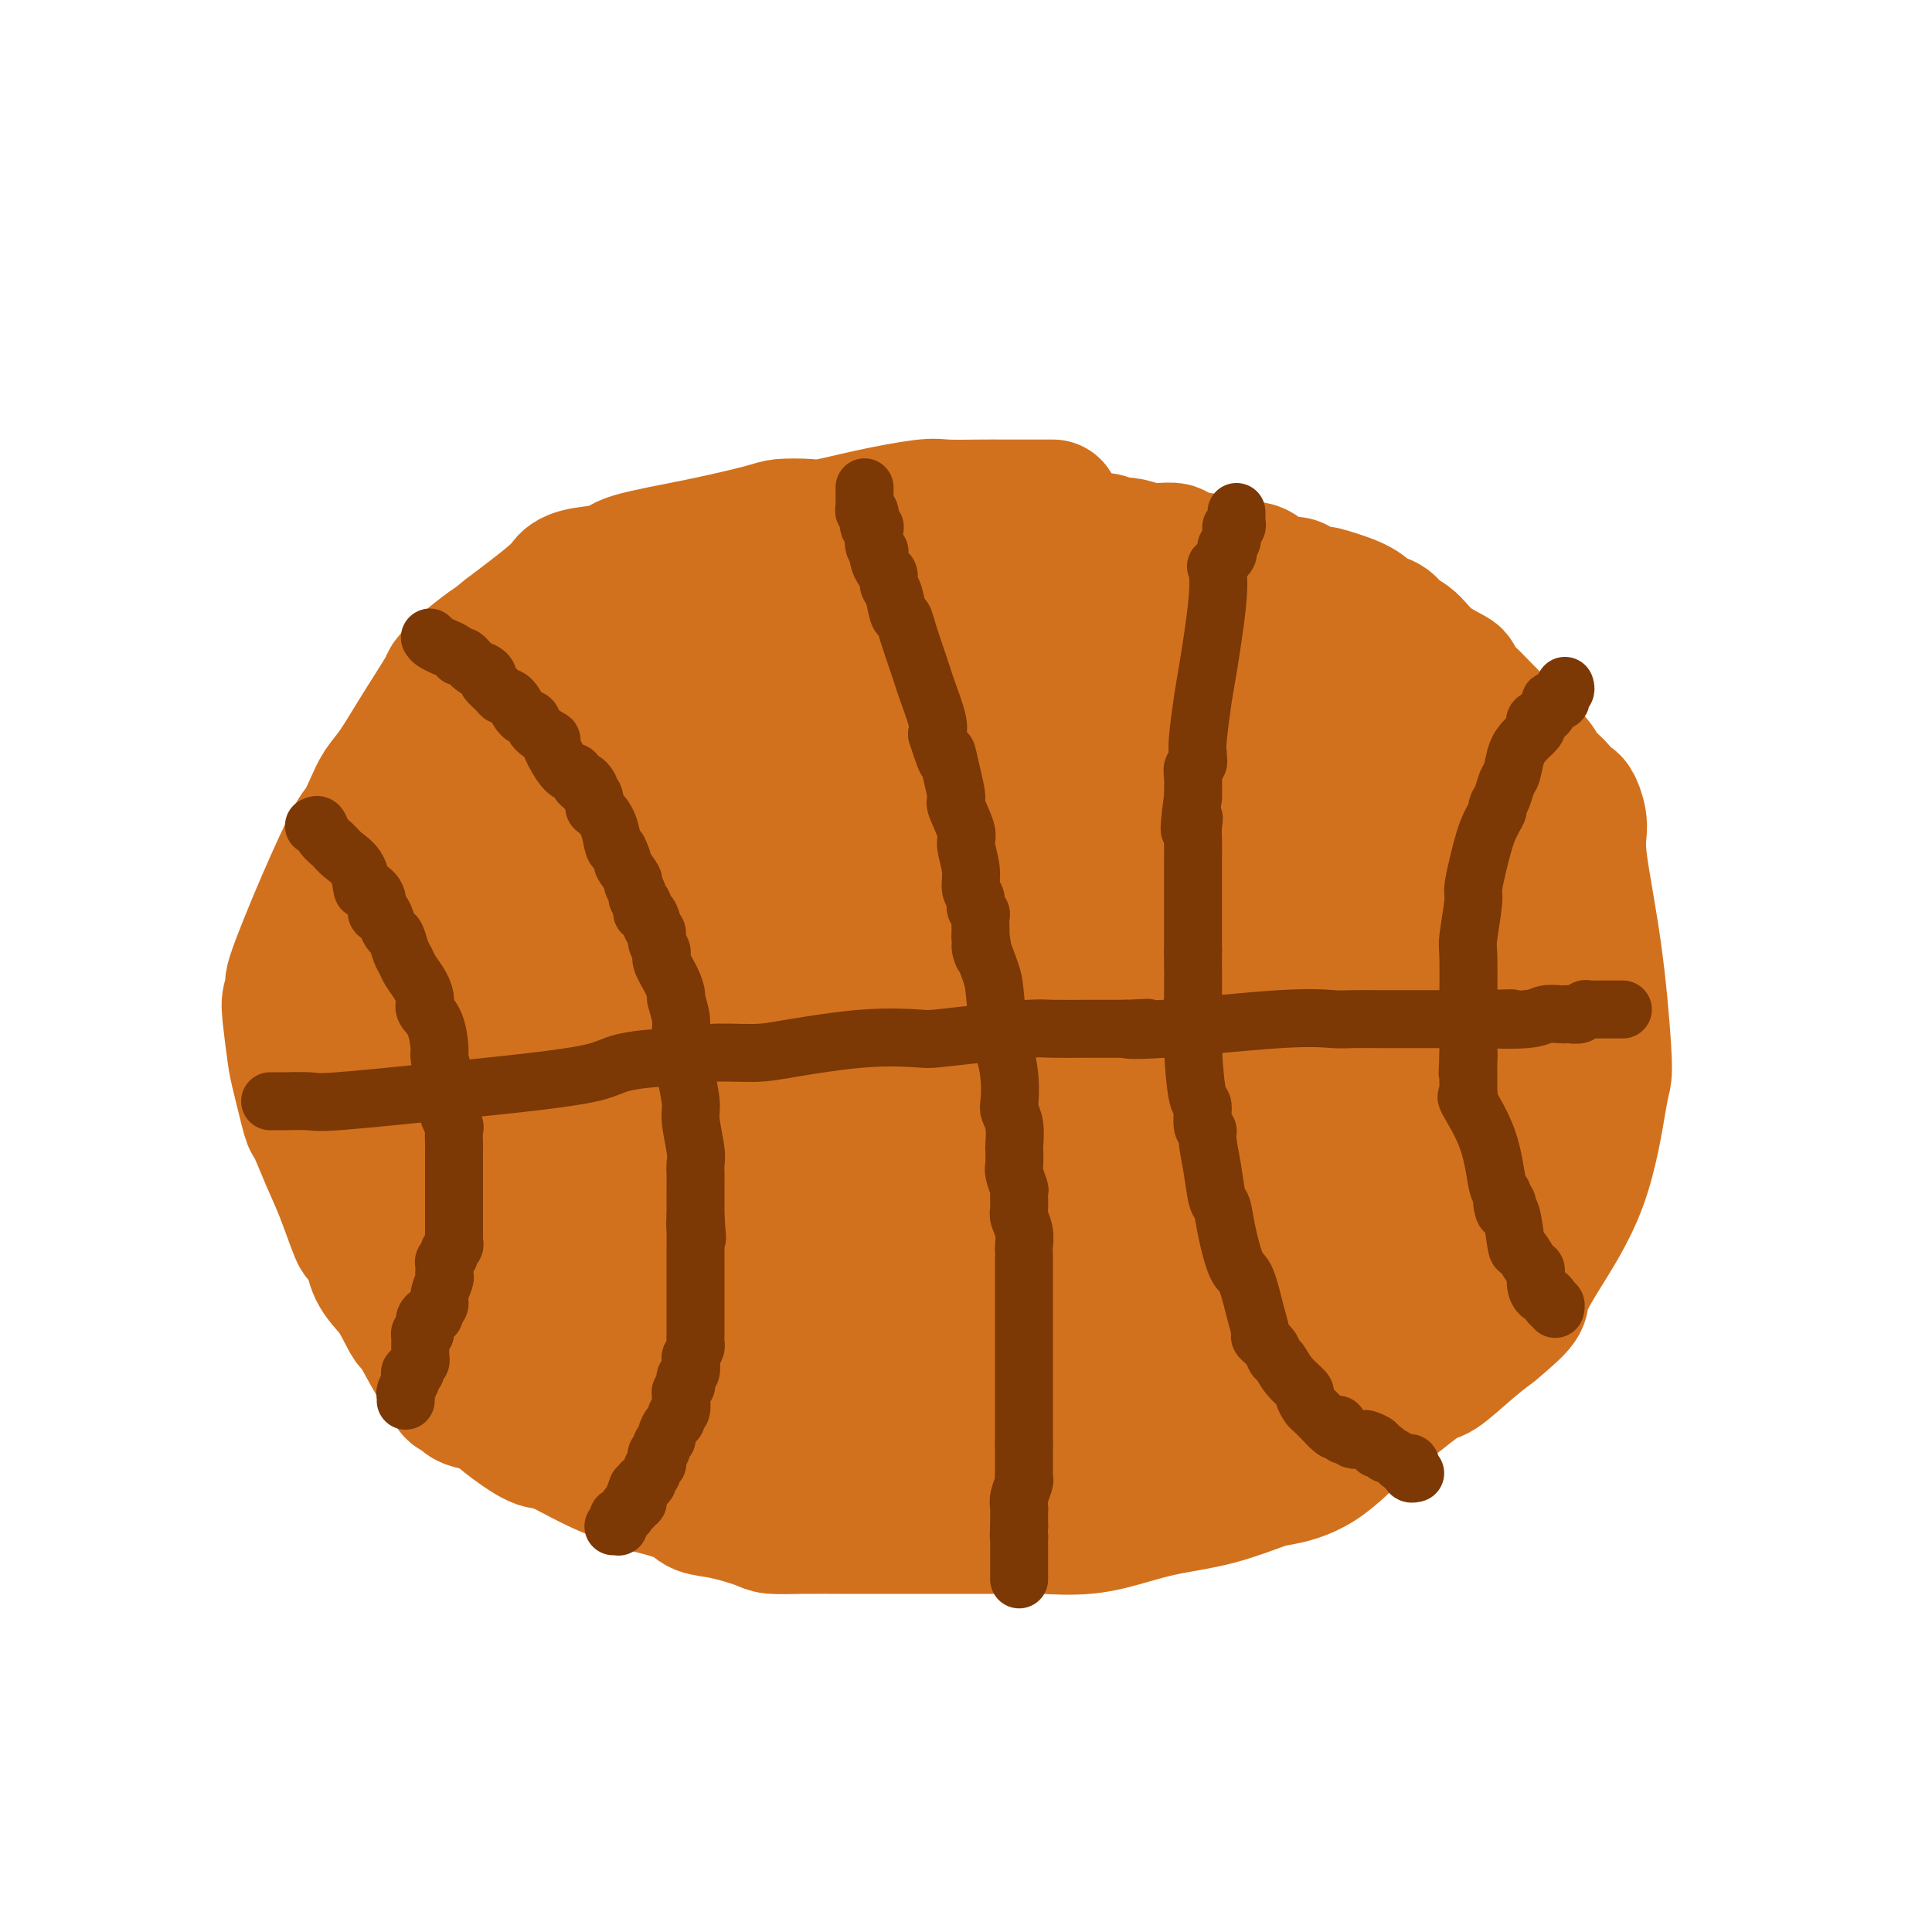 <svg viewBox='0 0 400 400' version='1.1' xmlns='http://www.w3.org/2000/svg' xmlns:xlink='http://www.w3.org/1999/xlink'><g fill='none' stroke='#D2711D' stroke-width='28' stroke-linecap='round' stroke-linejoin='round'><path d='M218,105c-0.455,0.000 -0.910,0.000 -1,0c-0.090,-0.000 0.185,-0.000 0,0c-0.185,0.000 -0.828,0.000 -1,0c-0.172,-0.000 0.129,-0.000 0,0c-0.129,0.000 -0.687,0.000 -1,0c-0.313,-0.000 -0.380,-0.000 -1,0c-0.620,0.000 -1.794,0.000 -2,0c-0.206,-0.000 0.555,-0.002 0,0c-0.555,0.002 -2.427,0.006 -4,0c-1.573,-0.006 -2.848,-0.022 -5,0c-2.152,0.022 -5.182,0.083 -7,0c-1.818,-0.083 -2.424,-0.310 -5,0c-2.576,0.310 -7.123,1.156 -11,2c-3.877,0.844 -7.085,1.685 -9,2c-1.915,0.315 -2.538,0.104 -4,0c-1.462,-0.104 -3.763,-0.102 -5,0c-1.237,0.102 -1.409,0.303 -4,1c-2.591,0.697 -7.601,1.889 -13,3c-5.399,1.111 -11.186,2.142 -14,3c-2.814,0.858 -2.653,1.542 -4,2c-1.347,0.458 -4.201,0.689 -6,1c-1.799,0.311 -2.544,0.702 -3,1c-0.456,0.298 -0.623,0.503 -1,1c-0.377,0.497 -0.965,1.285 -3,3c-2.035,1.715 -5.518,4.358 -9,7'/><path d='M105,131c-2.663,2.186 -2.819,2.150 -4,3c-1.181,0.850 -3.387,2.587 -5,4c-1.613,1.413 -2.634,2.502 -3,3c-0.366,0.498 -0.076,0.404 -1,2c-0.924,1.596 -3.063,4.883 -5,8c-1.937,3.117 -3.671,6.063 -5,8c-1.329,1.937 -2.253,2.865 -3,4c-0.747,1.135 -1.315,2.478 -2,4c-0.685,1.522 -1.485,3.225 -2,4c-0.515,0.775 -0.744,0.623 -2,3c-1.256,2.377 -3.538,7.283 -6,13c-2.462,5.717 -5.106,12.246 -6,15c-0.894,2.754 -0.040,1.732 0,2c0.040,0.268 -0.734,1.827 -1,3c-0.266,1.173 -0.026,1.962 0,2c0.026,0.038 -0.164,-0.675 0,1c0.164,1.675 0.680,5.738 1,8c0.320,2.262 0.444,2.722 1,5c0.556,2.278 1.543,6.374 2,8c0.457,1.626 0.383,0.783 1,2c0.617,1.217 1.924,4.496 3,7c1.076,2.504 1.920,4.233 3,7c1.080,2.767 2.396,6.571 3,8c0.604,1.429 0.497,0.483 1,1c0.503,0.517 1.615,2.498 2,3c0.385,0.502 0.041,-0.474 0,0c-0.041,0.474 0.220,2.397 1,4c0.780,1.603 2.080,2.887 3,4c0.920,1.113 1.460,2.057 2,3'/><path d='M83,270c3.190,6.356 1.667,2.746 2,3c0.333,0.254 2.524,4.372 4,7c1.476,2.628 2.239,3.765 3,5c0.761,1.235 1.522,2.569 2,3c0.478,0.431 0.675,-0.039 1,0c0.325,0.039 0.780,0.587 1,1c0.220,0.413 0.206,0.689 1,1c0.794,0.311 2.397,0.655 4,1'/><path d='M101,291c1.663,0.903 2.319,1.660 4,3c1.681,1.340 4.385,3.262 6,4c1.615,0.738 2.141,0.291 4,1c1.859,0.709 5.051,2.574 8,4c2.949,1.426 5.656,2.414 7,3c1.344,0.586 1.325,0.772 2,1c0.675,0.228 2.044,0.498 4,1c1.956,0.502 4.500,1.234 6,2c1.500,0.766 1.958,1.564 3,2c1.042,0.436 2.669,0.509 5,1c2.331,0.491 5.366,1.399 7,2c1.634,0.601 1.866,0.893 3,1c1.134,0.107 3.168,0.029 6,0c2.832,-0.029 6.462,-0.008 9,0c2.538,0.008 3.985,0.004 8,0c4.015,-0.004 10.599,-0.007 16,0c5.401,0.007 9.620,0.024 12,0c2.380,-0.024 2.922,-0.088 5,0c2.078,0.088 5.691,0.328 9,0c3.309,-0.328 6.314,-1.225 9,-2c2.686,-0.775 5.054,-1.428 8,-2c2.946,-0.572 6.470,-1.065 10,-2c3.530,-0.935 7.064,-2.314 9,-3c1.936,-0.686 2.273,-0.679 4,-1c1.727,-0.321 4.844,-0.972 8,-3c3.156,-2.028 6.353,-5.435 8,-7c1.647,-1.565 1.745,-1.290 4,-3c2.255,-1.710 6.666,-5.407 9,-7c2.334,-1.593 2.590,-1.083 4,-2c1.410,-0.917 3.974,-3.262 6,-5c2.026,-1.738 3.513,-2.869 5,-4'/><path d='M309,275c6.799,-5.607 5.797,-5.623 6,-7c0.203,-1.377 1.611,-4.113 4,-8c2.389,-3.887 5.760,-8.924 8,-15c2.240,-6.076 3.349,-13.192 4,-17c0.651,-3.808 0.844,-4.310 1,-5c0.156,-0.690 0.273,-1.568 0,-6c-0.273,-4.432 -0.938,-12.417 -2,-20c-1.062,-7.583 -2.522,-14.762 -3,-19c-0.478,-4.238 0.027,-5.533 0,-7c-0.027,-1.467 -0.584,-3.104 -1,-4c-0.416,-0.896 -0.689,-1.049 -1,-1c-0.311,0.049 -0.660,0.300 -1,0c-0.340,-0.300 -0.670,-1.150 -1,-2'/><path d='M323,164c-1.214,-1.617 -2.249,-2.161 -3,-3c-0.751,-0.839 -1.219,-1.973 -2,-3c-0.781,-1.027 -1.876,-1.948 -4,-4c-2.124,-2.052 -5.278,-5.237 -7,-7c-1.722,-1.763 -2.011,-2.104 -3,-3c-0.989,-0.896 -2.678,-2.347 -3,-3c-0.322,-0.653 0.722,-0.507 0,-1c-0.722,-0.493 -3.209,-1.624 -5,-3c-1.791,-1.376 -2.885,-2.998 -4,-4c-1.115,-1.002 -2.252,-1.384 -3,-2c-0.748,-0.616 -1.109,-1.465 -2,-2c-0.891,-0.535 -2.313,-0.755 -3,-1c-0.687,-0.245 -0.639,-0.513 -1,-1c-0.361,-0.487 -1.133,-1.192 -3,-2c-1.867,-0.808 -4.831,-1.719 -6,-2c-1.169,-0.281 -0.542,0.067 -1,0c-0.458,-0.067 -1.999,-0.547 -3,-1c-1.001,-0.453 -1.461,-0.877 -2,-1c-0.539,-0.123 -1.155,0.054 -2,0c-0.845,-0.054 -1.918,-0.340 -3,-1c-1.082,-0.660 -2.172,-1.693 -3,-2c-0.828,-0.307 -1.395,0.111 -2,0c-0.605,-0.111 -1.249,-0.750 -2,-1c-0.751,-0.250 -1.610,-0.109 -2,0c-0.390,0.109 -0.310,0.187 -1,0c-0.690,-0.187 -2.149,-0.638 -4,-1c-1.851,-0.362 -4.094,-0.633 -5,-1c-0.906,-0.367 -0.475,-0.830 -1,-1c-0.525,-0.170 -2.007,-0.049 -3,0c-0.993,0.049 -1.496,0.024 -2,0'/><path d='M238,114c-3.472,-0.559 -1.153,0.043 -1,0c0.153,-0.043 -1.861,-0.729 -3,-1c-1.139,-0.271 -1.405,-0.125 -2,0c-0.595,0.125 -1.519,0.230 -2,0c-0.481,-0.230 -0.518,-0.794 -1,-1c-0.482,-0.206 -1.409,-0.055 -2,0c-0.591,0.055 -0.845,0.015 -1,0c-0.155,-0.015 -0.212,-0.004 -1,0c-0.788,0.004 -2.308,0.000 -3,0c-0.692,-0.000 -0.557,0.003 -1,0c-0.443,-0.003 -1.465,-0.013 -3,0c-1.535,0.013 -3.584,0.050 -5,0c-1.416,-0.050 -2.201,-0.188 -4,0c-1.799,0.188 -4.614,0.701 -8,2c-3.386,1.299 -7.345,3.385 -10,4c-2.655,0.615 -4.007,-0.242 -6,0c-1.993,0.242 -4.629,1.582 -6,2c-1.371,0.418 -1.479,-0.086 -2,0c-0.521,0.086 -1.456,0.763 -2,1c-0.544,0.237 -0.697,0.034 -1,0c-0.303,-0.034 -0.756,0.100 -2,0c-1.244,-0.100 -3.277,-0.433 -6,0c-2.723,0.433 -6.135,1.630 -8,2c-1.865,0.370 -2.184,-0.089 -3,0c-0.816,0.089 -2.131,0.727 -3,1c-0.869,0.273 -1.294,0.181 -2,0c-0.706,-0.181 -1.694,-0.451 -3,0c-1.306,0.451 -2.928,1.621 -4,2c-1.072,0.379 -1.592,-0.035 -2,0c-0.408,0.035 -0.704,0.517 -1,1'/><path d='M140,127c-10.853,2.321 -3.486,0.624 -1,0c2.486,-0.624 0.092,-0.175 -1,0c-1.092,0.175 -0.880,0.075 -1,0c-0.120,-0.075 -0.571,-0.126 -1,0c-0.429,0.126 -0.836,0.430 -1,1c-0.164,0.570 -0.085,1.406 -4,3c-3.915,1.594 -11.822,3.948 -17,6c-5.178,2.052 -7.625,3.804 -9,5c-1.375,1.196 -1.678,1.836 -2,2c-0.322,0.164 -0.664,-0.148 -1,0c-0.336,0.148 -0.668,0.757 -1,1c-0.332,0.243 -0.666,0.122 -1,0'/><path d='M100,145c-7.141,3.130 -4.992,1.956 -4,2c0.992,0.044 0.828,1.306 0,2c-0.828,0.694 -2.321,0.820 -3,1c-0.679,0.180 -0.544,0.415 -1,1c-0.456,0.585 -1.502,1.519 -2,2c-0.498,0.481 -0.448,0.510 -1,1c-0.552,0.490 -1.707,1.440 -2,2c-0.293,0.560 0.275,0.729 0,2c-0.275,1.271 -1.394,3.642 -2,5c-0.606,1.358 -0.698,1.701 -1,4c-0.302,2.299 -0.813,6.554 -1,9c-0.187,2.446 -0.050,3.083 0,4c0.050,0.917 0.013,2.113 0,4c-0.013,1.887 -0.004,4.466 0,6c0.004,1.534 0.001,2.024 0,3c-0.001,0.976 -0.001,2.438 0,4c0.001,1.562 0.004,3.223 0,4c-0.004,0.777 -0.014,0.670 0,2c0.014,1.330 0.053,4.099 0,6c-0.053,1.901 -0.199,2.935 0,4c0.199,1.065 0.741,2.162 1,3c0.259,0.838 0.235,1.419 0,2c-0.235,0.581 -0.682,1.162 0,3c0.682,1.838 2.491,4.932 3,7c0.509,2.068 -0.283,3.108 0,5c0.283,1.892 1.642,4.634 2,6c0.358,1.366 -0.286,1.356 0,2c0.286,0.644 1.500,1.943 2,3c0.500,1.057 0.286,1.874 1,3c0.714,1.126 2.357,2.563 4,4'/><path d='M96,251c2.293,5.133 2.026,2.965 3,4c0.974,1.035 3.189,5.273 6,8c2.811,2.727 6.219,3.945 8,5c1.781,1.055 1.937,1.948 3,3c1.063,1.052 3.034,2.264 6,4c2.966,1.736 6.929,3.998 9,5c2.071,1.002 2.251,0.744 5,2c2.749,1.256 8.068,4.025 13,6c4.932,1.975 9.478,3.155 12,4c2.522,0.845 3.020,1.354 5,2c1.980,0.646 5.442,1.427 8,2c2.558,0.573 4.211,0.937 5,1c0.789,0.063 0.712,-0.175 1,0c0.288,0.175 0.939,0.764 2,1c1.061,0.236 2.530,0.118 4,0'/><path d='M186,298c9.424,2.603 5.484,0.109 6,-1c0.516,-1.109 5.489,-0.833 9,-1c3.511,-0.167 5.562,-0.777 8,-1c2.438,-0.223 5.263,-0.059 7,0c1.737,0.059 2.385,0.012 4,0c1.615,-0.012 4.198,0.011 6,0c1.802,-0.011 2.823,-0.057 4,0c1.177,0.057 2.511,0.218 5,0c2.489,-0.218 6.133,-0.814 8,-1c1.867,-0.186 1.957,0.038 4,0c2.043,-0.038 6.038,-0.339 9,-1c2.962,-0.661 4.891,-1.682 6,-2c1.109,-0.318 1.398,0.066 2,0c0.602,-0.066 1.517,-0.582 3,-1c1.483,-0.418 3.534,-0.738 5,-1c1.466,-0.262 2.346,-0.465 4,-1c1.654,-0.535 4.083,-1.400 6,-2c1.917,-0.600 3.324,-0.935 4,-1c0.676,-0.065 0.622,0.138 1,0c0.378,-0.138 1.187,-0.619 2,-1c0.813,-0.381 1.631,-0.662 2,-1c0.369,-0.338 0.288,-0.735 1,-1c0.712,-0.265 2.218,-0.400 3,-1c0.782,-0.600 0.841,-1.667 1,-2c0.159,-0.333 0.419,0.068 1,0c0.581,-0.068 1.483,-0.604 2,-1c0.517,-0.396 0.650,-0.653 1,-1c0.350,-0.347 0.919,-0.784 1,-1c0.081,-0.216 -0.324,-0.212 0,-1c0.324,-0.788 1.378,-2.368 2,-3c0.622,-0.632 0.811,-0.316 1,0'/><path d='M304,272c2.546,-2.034 1.411,-1.117 1,-1c-0.411,0.117 -0.098,-0.564 0,-1c0.098,-0.436 -0.019,-0.625 0,-1c0.019,-0.375 0.176,-0.935 1,-2c0.824,-1.065 2.316,-2.636 3,-4c0.684,-1.364 0.560,-2.521 1,-4c0.440,-1.479 1.445,-3.280 2,-5c0.555,-1.720 0.660,-3.358 1,-4c0.340,-0.642 0.914,-0.287 1,-1c0.086,-0.713 -0.317,-2.495 0,-4c0.317,-1.505 1.353,-2.734 2,-4c0.647,-1.266 0.905,-2.571 1,-4c0.095,-1.429 0.025,-2.984 0,-4c-0.025,-1.016 -0.007,-1.493 0,-2c0.007,-0.507 0.003,-1.043 0,-2c-0.003,-0.957 -0.004,-2.334 0,-5c0.004,-2.666 0.013,-6.622 0,-9c-0.013,-2.378 -0.050,-3.179 0,-5c0.050,-1.821 0.186,-4.663 0,-6c-0.186,-1.337 -0.692,-1.169 -1,-2c-0.308,-0.831 -0.416,-2.662 -1,-4c-0.584,-1.338 -1.644,-2.182 -3,-4c-1.356,-1.818 -3.010,-4.609 -4,-6c-0.990,-1.391 -1.317,-1.383 -2,-2c-0.683,-0.617 -1.722,-1.858 -1,-2c0.722,-0.142 3.206,0.817 0,-1c-3.206,-1.817 -12.103,-6.408 -21,-11'/><path d='M284,172c-7.614,-4.007 -16.150,-8.524 -23,-12c-6.850,-3.476 -12.013,-5.912 -15,-7c-2.987,-1.088 -3.797,-0.827 -7,-1c-3.203,-0.173 -8.797,-0.778 -13,-1c-4.203,-0.222 -7.014,-0.059 -10,0c-2.986,0.059 -6.148,0.016 -8,0c-1.852,-0.016 -2.394,-0.005 -3,0c-0.606,0.005 -1.277,0.003 -2,0c-0.723,-0.003 -1.497,-0.008 -2,0c-0.503,0.008 -0.735,0.029 -1,0c-0.265,-0.029 -0.561,-0.107 -1,0c-0.439,0.107 -1.019,0.400 -1,1c0.019,0.600 0.639,1.507 0,1c-0.639,-0.507 -2.536,-2.426 3,3c5.536,5.426 18.505,18.198 30,31c11.495,12.802 21.517,25.633 27,32c5.483,6.367 6.426,6.270 9,10c2.574,3.730 6.779,11.286 11,17c4.221,5.714 8.458,9.587 11,12c2.542,2.413 3.390,3.366 5,5c1.610,1.634 3.981,3.949 5,5c1.019,1.051 0.685,0.838 1,1c0.315,0.162 1.277,0.697 1,0c-0.277,-0.697 -1.793,-2.628 -9,-9c-7.207,-6.372 -20.103,-17.186 -33,-28'/><path d='M259,232c-8.017,-6.988 -8.061,-6.456 -13,-9c-4.939,-2.544 -14.773,-8.162 -22,-12c-7.227,-3.838 -11.847,-5.897 -17,-8c-5.153,-2.103 -10.841,-4.252 -16,-6c-5.159,-1.748 -9.791,-3.096 -12,-4c-2.209,-0.904 -1.996,-1.364 -3,-2c-1.004,-0.636 -3.225,-1.446 -4,-2c-0.775,-0.554 -0.103,-0.851 0,-1c0.103,-0.149 -0.362,-0.150 -1,0c-0.638,0.150 -1.449,0.452 2,4c3.449,3.548 11.160,10.343 15,14c3.840,3.657 3.811,4.175 15,15c11.189,10.825 33.597,31.955 44,42c10.403,10.045 8.801,9.003 9,9c0.199,-0.003 2.201,1.031 2,0c-0.201,-1.031 -2.603,-4.129 -14,-13c-11.397,-8.871 -31.789,-23.515 -41,-31c-9.211,-7.485 -7.242,-7.810 -12,-12c-4.758,-4.190 -16.242,-12.243 -24,-18c-7.758,-5.757 -11.788,-9.216 -14,-11c-2.212,-1.784 -2.606,-1.892 -3,-2'/><path d='M150,185c-17.548,-13.630 -8.416,-4.204 -5,-1c3.416,3.204 1.118,0.185 0,-1c-1.118,-1.185 -1.056,-0.535 -1,0c0.056,0.535 0.104,0.957 0,1c-0.104,0.043 -0.361,-0.291 1,1c1.361,1.291 4.340,4.209 15,15c10.660,10.791 29.000,29.457 39,39c10.000,9.543 11.661,9.965 17,14c5.339,4.035 14.356,11.685 21,17c6.644,5.315 10.915,8.296 14,11c3.085,2.704 4.986,5.131 6,6c1.014,0.869 1.143,0.180 1,0c-0.143,-0.180 -0.558,0.149 0,1c0.558,0.851 2.090,2.225 -1,0c-3.090,-2.225 -10.801,-8.050 -16,-12c-5.199,-3.950 -7.885,-6.027 -16,-12c-8.115,-5.973 -21.659,-15.842 -33,-23c-11.341,-7.158 -20.480,-11.603 -25,-14c-4.520,-2.397 -4.423,-2.745 -7,-4c-2.577,-1.255 -7.829,-3.416 -11,-5c-3.171,-1.584 -4.262,-2.589 -5,-3c-0.738,-0.411 -1.122,-0.226 -1,0c0.122,0.226 0.749,0.493 -1,0c-1.749,-0.493 -5.875,-1.747 -10,-3'/><path d='M132,212c-3.819,-1.565 -7.365,-3.979 -9,-5c-1.635,-1.021 -1.359,-0.650 -2,-1c-0.641,-0.350 -2.199,-1.420 -3,-2c-0.801,-0.580 -0.846,-0.670 -1,-1c-0.154,-0.330 -0.418,-0.902 -1,-1c-0.582,-0.098 -1.482,0.277 -2,0c-0.518,-0.277 -0.654,-1.205 -1,-2c-0.346,-0.795 -0.904,-1.455 -1,-2c-0.096,-0.545 0.268,-0.973 0,-1c-0.268,-0.027 -1.167,0.348 -2,0c-0.833,-0.348 -1.599,-1.417 -2,-2c-0.401,-0.583 -0.436,-0.679 -1,-1c-0.564,-0.321 -1.658,-0.865 -2,-1c-0.342,-0.135 0.067,0.140 0,0c-0.067,-0.140 -0.609,-0.697 -1,-1c-0.391,-0.303 -0.632,-0.354 -1,0c-0.368,0.354 -0.862,1.114 -1,1c-0.138,-0.114 0.081,-1.103 0,0c-0.081,1.103 -0.463,4.296 0,8c0.463,3.704 1.770,7.919 3,13c1.230,5.081 2.383,11.027 3,14c0.617,2.973 0.698,2.971 1,4c0.302,1.029 0.824,3.089 1,4c0.176,0.911 0.005,0.674 0,1c-0.005,0.326 0.156,1.214 1,3c0.844,1.786 2.371,4.468 3,6c0.629,1.532 0.362,1.912 1,3c0.638,1.088 2.182,2.882 3,4c0.818,1.118 0.909,1.559 1,2'/><path d='M119,255c1.729,2.495 2.052,1.232 2,1c-0.052,-0.232 -0.478,0.566 3,2c3.478,1.434 10.859,3.505 15,5c4.141,1.495 5.043,2.414 7,3c1.957,0.586 4.968,0.840 7,1c2.032,0.160 3.085,0.225 7,1c3.915,0.775 10.692,2.259 16,3c5.308,0.741 9.148,0.737 13,1c3.852,0.263 7.715,0.791 10,1c2.285,0.209 2.991,0.098 4,0c1.009,-0.098 2.320,-0.184 4,0c1.680,0.184 3.730,0.637 5,1c1.270,0.363 1.759,0.637 3,1c1.241,0.363 3.232,0.815 6,1c2.768,0.185 6.313,0.102 8,0c1.687,-0.102 1.515,-0.223 2,0c0.485,0.223 1.625,0.792 3,1c1.375,0.208 2.985,0.056 4,0c1.015,-0.056 1.437,-0.015 3,0c1.563,0.015 4.268,0.005 6,0c1.732,-0.005 2.490,-0.005 3,0c0.510,0.005 0.773,0.015 1,0c0.227,-0.015 0.418,-0.055 1,0c0.582,0.055 1.556,0.204 2,0c0.444,-0.204 0.359,-0.760 1,-1c0.641,-0.240 2.009,-0.164 3,-1c0.991,-0.836 1.606,-2.585 2,-3c0.394,-0.415 0.568,0.504 1,0c0.432,-0.504 1.124,-2.430 2,-4c0.876,-1.570 1.938,-2.785 3,-4'/><path d='M266,264c2.148,-2.102 1.517,-0.857 2,-2c0.483,-1.143 2.079,-4.674 4,-9c1.921,-4.326 4.168,-9.448 5,-12c0.832,-2.552 0.248,-2.536 1,-4c0.752,-1.464 2.839,-4.409 4,-7c1.161,-2.591 1.396,-4.829 2,-6c0.604,-1.171 1.578,-1.275 2,-2c0.422,-0.725 0.291,-2.069 1,-3c0.709,-0.931 2.258,-1.447 3,-2c0.742,-0.553 0.679,-1.143 1,-2c0.321,-0.857 1.027,-1.981 2,-4c0.973,-2.019 2.212,-4.933 3,-6c0.788,-1.067 1.125,-0.288 2,-4c0.875,-3.712 2.288,-11.915 3,-17c0.712,-5.085 0.723,-7.051 1,-11c0.277,-3.949 0.822,-9.880 1,-13c0.178,-3.120 -0.009,-3.427 0,-4c0.009,-0.573 0.214,-1.411 0,-2c-0.214,-0.589 -0.846,-0.927 -1,-1c-0.154,-0.073 0.170,0.121 0,0c-0.170,-0.121 -0.833,-0.558 -1,-1c-0.167,-0.442 0.164,-0.891 0,-1c-0.164,-0.109 -0.821,0.122 -1,0c-0.179,-0.122 0.121,-0.595 0,-1c-0.121,-0.405 -0.665,-0.740 -1,-1c-0.335,-0.260 -0.463,-0.445 -1,-1c-0.537,-0.555 -1.484,-1.479 -2,-2c-0.516,-0.521 -0.600,-0.640 -1,-1c-0.400,-0.360 -1.114,-0.960 -2,-2c-0.886,-1.040 -1.943,-2.520 -3,-4'/><path d='M290,139c-3.199,-3.240 -4.695,-2.840 -6,-3c-1.305,-0.160 -2.417,-0.880 -5,-2c-2.583,-1.120 -6.635,-2.640 -12,-4c-5.365,-1.360 -12.042,-2.561 -15,-3c-2.958,-0.439 -2.198,-0.118 -4,0c-1.802,0.118 -6.166,0.032 -9,0c-2.834,-0.032 -4.138,-0.009 -5,0c-0.862,0.009 -1.282,0.004 -3,0c-1.718,-0.004 -4.734,-0.008 -7,0c-2.266,0.008 -3.783,0.029 -5,0c-1.217,-0.029 -2.135,-0.106 -3,0c-0.865,0.106 -1.679,0.397 -4,1c-2.321,0.603 -6.151,1.520 -8,2c-1.849,0.480 -1.718,0.524 -4,1c-2.282,0.476 -6.976,1.386 -10,2c-3.024,0.614 -4.379,0.933 -5,1c-0.621,0.067 -0.508,-0.117 -1,0c-0.492,0.117 -1.589,0.536 -3,1c-1.411,0.464 -3.136,0.974 -4,1c-0.864,0.026 -0.868,-0.430 -3,0c-2.132,0.430 -6.392,1.747 -10,3c-3.608,1.253 -6.564,2.443 -8,3c-1.436,0.557 -1.350,0.482 -2,1c-0.650,0.518 -2.034,1.629 -3,2c-0.966,0.371 -1.513,0.002 -2,0c-0.487,-0.002 -0.914,0.364 -2,1c-1.086,0.636 -2.833,1.543 -5,3c-2.167,1.457 -4.756,3.463 -6,4c-1.244,0.537 -1.143,-0.394 -2,0c-0.857,0.394 -2.674,2.113 -4,3c-1.326,0.887 -2.163,0.944 -3,1'/><path d='M127,157c-6.022,3.022 -2.579,1.578 -2,1c0.579,-0.578 -1.708,-0.291 -3,0c-1.292,0.291 -1.591,0.585 -2,1c-0.409,0.415 -0.928,0.951 -2,1c-1.072,0.049 -2.698,-0.390 -4,0c-1.302,0.390 -2.281,1.610 -3,2c-0.719,0.390 -1.180,-0.051 -2,0c-0.820,0.051 -1.999,0.592 -3,1c-1.001,0.408 -1.822,0.683 -2,1c-0.178,0.317 0.288,0.676 0,1c-0.288,0.324 -1.330,0.611 -2,1c-0.670,0.389 -0.967,0.879 -1,1c-0.033,0.121 0.200,-0.127 0,0c-0.200,0.127 -0.831,0.629 -1,1c-0.169,0.371 0.124,0.610 0,1c-0.124,0.390 -0.666,0.932 0,1c0.666,0.068 2.540,-0.338 4,-1c1.460,-0.662 2.506,-1.580 10,-4c7.494,-2.420 21.436,-6.341 31,-9c9.564,-2.659 14.749,-4.058 18,-5c3.251,-0.942 4.568,-1.429 8,-2c3.432,-0.571 8.979,-1.225 14,-2c5.021,-0.775 9.517,-1.672 12,-2c2.483,-0.328 2.954,-0.088 4,0c1.046,0.088 2.666,0.024 4,0c1.334,-0.024 2.381,-0.007 3,0c0.619,0.007 0.809,0.003 1,0'/><path d='M209,145c6.036,-0.626 2.125,-0.192 1,0c-1.125,0.192 0.537,0.142 1,0c0.463,-0.142 -0.272,-0.377 -1,0c-0.728,0.377 -1.448,1.367 -4,3c-2.552,1.633 -6.935,3.909 -11,5c-4.065,1.091 -7.813,0.997 -10,1c-2.187,0.003 -2.814,0.101 -6,1c-3.186,0.899 -8.931,2.598 -15,5c-6.069,2.402 -12.462,5.508 -16,7c-3.538,1.492 -4.223,1.370 -7,3c-2.777,1.630 -7.648,5.014 -11,7c-3.352,1.986 -5.186,2.576 -6,3c-0.814,0.424 -0.610,0.684 -1,1c-0.390,0.316 -1.376,0.688 -2,1c-0.624,0.312 -0.886,0.564 -1,1c-0.114,0.436 -0.079,1.055 0,1c0.079,-0.055 0.200,-0.784 -1,0c-1.200,0.784 -3.723,3.081 1,-1c4.723,-4.081 16.692,-14.541 26,-22c9.308,-7.459 15.955,-11.919 24,-16c8.045,-4.081 17.486,-7.785 22,-9c4.514,-1.215 4.100,0.057 6,0c1.900,-0.057 6.114,-1.445 9,-2c2.886,-0.555 4.443,-0.278 6,0'/><path d='M213,134c4.892,-0.553 6.622,-0.936 8,-1c1.378,-0.064 2.404,0.192 3,0c0.596,-0.192 0.760,-0.830 1,-1c0.240,-0.170 0.554,0.130 1,0c0.446,-0.130 1.022,-0.688 1,0c-0.022,0.688 -0.642,2.623 -2,4c-1.358,1.377 -3.456,2.195 -7,4c-3.544,1.805 -8.536,4.595 -11,6c-2.464,1.405 -2.400,1.424 -4,2c-1.600,0.576 -4.863,1.708 -10,4c-5.137,2.292 -12.148,5.745 -16,8c-3.852,2.255 -4.545,3.312 -9,7c-4.455,3.688 -12.672,10.007 -19,15c-6.328,4.993 -10.766,8.661 -13,11c-2.234,2.339 -2.263,3.349 -3,4c-0.737,0.651 -2.183,0.944 -3,1c-0.817,0.056 -1.006,-0.126 -1,0c0.006,0.126 0.208,0.560 0,1c-0.208,0.440 -0.825,0.888 -1,1c-0.175,0.112 0.093,-0.111 0,1c-0.093,1.111 -0.546,3.555 -1,6'/><path d='M127,207c-0.852,2.356 -1.483,3.745 -4,11c-2.517,7.255 -6.920,20.375 -9,28c-2.080,7.625 -1.835,9.756 -2,11c-0.165,1.244 -0.738,1.601 -1,2c-0.262,0.399 -0.212,0.841 0,1c0.212,0.159 0.588,0.034 1,0c0.412,-0.034 0.861,0.022 2,-1c1.139,-1.022 2.967,-3.122 9,-6c6.033,-2.878 16.272,-6.534 28,-12c11.728,-5.466 24.946,-12.743 32,-16c7.054,-3.257 7.944,-2.493 15,-6c7.056,-3.507 20.278,-11.285 30,-17c9.722,-5.715 15.943,-9.365 19,-12c3.057,-2.635 2.950,-4.254 6,-6c3.050,-1.746 9.256,-3.620 12,-5c2.744,-1.380 2.027,-2.265 4,-3c1.973,-0.735 6.637,-1.321 9,-2c2.363,-0.679 2.425,-1.450 3,-2c0.575,-0.550 1.662,-0.879 2,-1c0.338,-0.121 -0.074,-0.032 0,0c0.074,0.032 0.635,0.009 1,0c0.365,-0.009 0.533,-0.002 1,0c0.467,0.002 1.234,0.001 2,0'/><path d='M287,171c5.134,-1.994 0.968,-0.478 0,0c-0.968,0.478 1.260,-0.080 2,0c0.740,0.080 -0.009,0.799 0,1c0.009,0.201 0.776,-0.115 1,0c0.224,0.115 -0.095,0.663 0,1c0.095,0.337 0.603,0.465 1,0c0.397,-0.465 0.683,-1.522 0,-2c-0.683,-0.478 -2.334,-0.376 -3,-1c-0.666,-0.624 -0.347,-1.973 -1,-3c-0.653,-1.027 -2.280,-1.732 -4,-3c-1.720,-1.268 -3.534,-3.099 -5,-4c-1.466,-0.901 -2.583,-0.873 -4,-2c-1.417,-1.127 -3.135,-3.408 -5,-5c-1.865,-1.592 -3.878,-2.495 -5,-3c-1.122,-0.505 -1.354,-0.611 -2,-1c-0.646,-0.389 -1.706,-1.062 -3,-2c-1.294,-0.938 -2.824,-2.142 -4,-3c-1.176,-0.858 -2.000,-1.371 -3,-2c-1.000,-0.629 -2.175,-1.375 -3,-2c-0.825,-0.625 -1.299,-1.130 -2,-2c-0.701,-0.870 -1.629,-2.106 0,0c1.629,2.106 5.814,7.553 10,13'/><path d='M257,151c6.011,7.966 16.039,21.380 22,31c5.961,9.620 7.856,15.444 9,19c1.144,3.556 1.536,4.843 3,9c1.464,4.157 4.000,11.183 5,15c1.000,3.817 0.464,4.423 1,7c0.536,2.577 2.143,7.124 3,10c0.857,2.876 0.962,4.080 1,5c0.038,0.920 0.008,1.556 0,2c-0.008,0.444 0.007,0.696 0,1c-0.007,0.304 -0.037,0.660 0,1c0.037,0.340 0.140,0.662 0,1c-0.140,0.338 -0.521,0.690 0,1c0.521,0.310 1.946,0.579 0,-2c-1.946,-2.579 -7.263,-8.006 -12,-14c-4.737,-5.994 -8.893,-12.556 -11,-16c-2.107,-3.444 -2.165,-3.771 -3,-5c-0.835,-1.229 -2.448,-3.362 -4,-6c-1.552,-2.638 -3.042,-5.783 -4,-7c-0.958,-1.217 -1.382,-0.507 -2,-1c-0.618,-0.493 -1.428,-2.190 -2,-3c-0.572,-0.810 -0.906,-0.733 -1,-1c-0.094,-0.267 0.052,-0.880 0,-1c-0.052,-0.120 -0.300,0.251 -1,0c-0.700,-0.251 -1.850,-1.126 -3,-2'/><path d='M258,195c-6.748,-9.415 -2.119,-3.953 -2,-2c0.119,1.953 -4.272,0.397 -7,-1c-2.728,-1.397 -3.792,-2.635 -5,-3c-1.208,-0.365 -2.560,0.142 -4,0c-1.440,-0.142 -2.968,-0.935 -5,-2c-2.032,-1.065 -4.566,-2.403 -6,-3c-1.434,-0.597 -1.767,-0.454 -4,-2c-2.233,-1.546 -6.366,-4.781 -9,-7c-2.634,-2.219 -3.769,-3.422 -4,-4c-0.231,-0.578 0.441,-0.532 0,-1c-0.441,-0.468 -1.995,-1.450 -3,-2c-1.005,-0.550 -1.460,-0.669 -2,-1c-0.540,-0.331 -1.167,-0.873 -2,-1c-0.833,-0.127 -1.874,0.162 -2,0c-0.126,-0.162 0.663,-0.775 0,-1c-0.663,-0.225 -2.780,-0.060 -4,0c-1.220,0.060 -1.545,0.016 -2,0c-0.455,-0.016 -1.039,-0.005 -2,0c-0.961,0.005 -2.299,0.005 -4,0c-1.701,-0.005 -3.765,-0.015 -5,0c-1.235,0.015 -1.640,0.057 -3,0c-1.360,-0.057 -3.674,-0.211 -5,0c-1.326,0.211 -1.665,0.789 -2,1c-0.335,0.211 -0.667,0.057 -1,0c-0.333,-0.057 -0.667,-0.015 -1,0c-0.333,0.015 -0.667,0.004 -1,0c-0.333,-0.004 -0.667,-0.002 -1,0'/><path d='M172,166c-5.730,0.032 -3.554,0.112 0,1c3.554,0.888 8.485,2.585 18,9c9.515,6.415 23.613,17.549 30,23c6.387,5.451 5.062,5.218 7,7c1.938,1.782 7.139,5.579 11,9c3.861,3.421 6.383,6.465 8,8c1.617,1.535 2.331,1.559 4,3c1.669,1.441 4.294,4.298 7,7c2.706,2.702 5.493,5.247 7,7c1.507,1.753 1.734,2.712 3,4c1.266,1.288 3.570,2.904 5,4c1.430,1.096 1.984,1.672 2,2c0.016,0.328 -0.507,0.406 0,1c0.507,0.594 2.045,1.702 3,3c0.955,1.298 1.328,2.786 2,4c0.672,1.214 1.643,2.153 3,4c1.357,1.847 3.099,4.603 4,6c0.901,1.397 0.959,1.434 1,2c0.041,0.566 0.065,1.659 0,2c-0.065,0.341 -0.217,-0.070 0,0c0.217,0.070 0.805,0.622 1,1c0.195,0.378 -0.003,0.582 0,1c0.003,0.418 0.207,1.050 0,1c-0.207,-0.050 -0.825,-0.783 -1,-1c-0.175,-0.217 0.093,0.081 -1,-1c-1.093,-1.081 -3.546,-3.540 -6,-6'/><path d='M280,267c-4.287,-5.139 -11.004,-13.987 -15,-20c-3.996,-6.013 -5.270,-9.192 -7,-13c-1.730,-3.808 -3.917,-8.246 -5,-11c-1.083,-2.754 -1.061,-3.823 -1,-5c0.061,-1.177 0.160,-2.462 0,-3c-0.160,-0.538 -0.580,-0.330 -1,-2c-0.420,-1.670 -0.838,-5.219 -1,-7c-0.162,-1.781 -0.066,-1.793 0,-3c0.066,-1.207 0.101,-3.607 0,-6c-0.101,-2.393 -0.339,-4.777 -1,-6c-0.661,-1.223 -1.747,-1.283 -2,-3c-0.253,-1.717 0.326,-5.091 0,-7c-0.326,-1.909 -1.555,-2.353 -2,-3c-0.445,-0.647 -0.104,-1.495 0,-2c0.104,-0.505 -0.028,-0.665 0,-1c0.028,-0.335 0.216,-0.845 0,-1c-0.216,-0.155 -0.836,0.047 -1,0c-0.164,-0.047 0.126,-0.341 0,-1c-0.126,-0.659 -0.669,-1.683 -1,-2c-0.331,-0.317 -0.449,0.074 -1,0c-0.551,-0.074 -1.535,-0.612 -2,-1c-0.465,-0.388 -0.409,-0.625 -1,-1c-0.591,-0.375 -1.827,-0.888 -3,-1c-1.173,-0.112 -2.284,0.176 -3,0c-0.716,-0.176 -1.039,-0.817 -2,0c-0.961,0.817 -2.560,3.090 -5,6c-2.440,2.910 -5.720,6.455 -9,10'/><path d='M217,184c-4.149,4.428 -6.523,7.499 -8,9c-1.477,1.501 -2.057,1.431 -3,2c-0.943,0.569 -2.248,1.778 -3,2c-0.752,0.222 -0.950,-0.543 -2,0c-1.050,0.543 -2.951,2.392 -4,3c-1.049,0.608 -1.245,-0.026 -3,1c-1.755,1.026 -5.069,3.711 -7,5c-1.931,1.289 -2.480,1.181 -4,2c-1.520,0.819 -4.010,2.565 -5,3c-0.990,0.435 -0.478,-0.440 -1,0c-0.522,0.440 -2.077,2.195 -3,3c-0.923,0.805 -1.216,0.660 -2,1c-0.784,0.340 -2.061,1.166 -3,2c-0.939,0.834 -1.540,1.676 -2,2c-0.460,0.324 -0.777,0.128 -1,0c-0.223,-0.128 -0.351,-0.189 -1,0c-0.649,0.189 -1.819,0.629 -3,1c-1.181,0.371 -2.372,0.674 -3,1c-0.628,0.326 -0.694,0.675 -1,1c-0.306,0.325 -0.851,0.627 -1,1c-0.149,0.373 0.099,0.817 0,1c-0.099,0.183 -0.546,0.105 -1,0c-0.454,-0.105 -0.914,-0.238 -1,0c-0.086,0.238 0.204,0.847 0,1c-0.204,0.153 -0.901,-0.151 -1,0c-0.099,0.151 0.400,0.757 0,1c-0.400,0.243 -1.700,0.121 -3,0'/><path d='M151,226c-9.841,4.769 -8.443,2.192 -10,2c-1.557,-0.192 -6.067,2.000 -8,3c-1.933,1.000 -1.287,0.807 -2,1c-0.713,0.193 -2.783,0.773 -4,1c-1.217,0.227 -1.580,0.102 -2,0c-0.420,-0.102 -0.897,-0.182 -1,0c-0.103,0.182 0.169,0.626 0,1c-0.169,0.374 -0.778,0.678 -1,1c-0.222,0.322 -0.058,0.663 0,1c0.058,0.337 0.010,0.669 0,1c-0.010,0.331 0.019,0.662 0,1c-0.019,0.338 -0.085,0.684 0,1c0.085,0.316 0.320,0.604 1,1c0.680,0.396 1.805,0.901 2,1c0.195,0.099 -0.538,-0.208 1,0c1.538,0.208 5.349,0.931 11,2c5.651,1.069 13.142,2.483 17,3c3.858,0.517 4.082,0.138 7,0c2.918,-0.138 8.530,-0.036 13,0c4.470,0.036 7.799,0.007 10,0c2.201,-0.007 3.275,0.008 6,0c2.725,-0.008 7.100,-0.040 9,0c1.900,0.040 1.324,0.151 3,0c1.676,-0.151 5.604,-0.565 8,-1c2.396,-0.435 3.261,-0.890 5,-1c1.739,-0.110 4.353,0.124 6,0c1.647,-0.124 2.328,-0.607 4,-1c1.672,-0.393 4.336,-0.697 7,-1'/><path d='M233,242c13.202,-0.554 7.208,0.059 5,0c-2.208,-0.059 -0.631,-0.792 0,-1c0.631,-0.208 0.315,0.110 1,0c0.685,-0.110 2.372,-0.646 3,-1c0.628,-0.354 0.196,-0.525 1,-1c0.804,-0.475 2.845,-1.256 4,-2c1.155,-0.744 1.423,-1.453 2,-2c0.577,-0.547 1.464,-0.931 2,-1c0.536,-0.069 0.722,0.178 1,0c0.278,-0.178 0.649,-0.780 1,-1c0.351,-0.220 0.682,-0.059 1,0c0.318,0.059 0.621,0.016 1,0c0.379,-0.016 0.833,-0.004 1,0c0.167,0.004 0.048,0.001 0,0c-0.048,-0.001 -0.024,-0.001 0,0'/></g>
<g fill='none' stroke='#7C3805' stroke-width='12' stroke-linecap='round' stroke-linejoin='round'><path d='M65,171c0.360,-0.178 0.720,-0.356 1,0c0.280,0.356 0.481,1.245 1,2c0.519,0.755 1.356,1.374 2,2c0.644,0.626 1.094,1.258 2,2c0.906,0.742 2.266,1.594 3,3c0.734,1.406 0.841,3.366 1,4c0.159,0.634 0.371,-0.059 1,0c0.629,0.059 1.674,0.871 2,2c0.326,1.129 -0.067,2.577 0,3c0.067,0.423 0.595,-0.178 1,0c0.405,0.178 0.686,1.136 1,2c0.314,0.864 0.661,1.634 1,2c0.339,0.366 0.672,0.327 1,1c0.328,0.673 0.652,2.057 1,3c0.348,0.943 0.718,1.446 1,2c0.282,0.554 0.474,1.160 1,2c0.526,0.840 1.385,1.913 2,3c0.615,1.087 0.987,2.187 1,3c0.013,0.813 -0.334,1.339 0,2c0.334,0.661 1.347,1.455 2,3c0.653,1.545 0.946,3.839 1,5c0.054,1.161 -0.130,1.187 0,2c0.130,0.813 0.573,2.411 1,4c0.427,1.589 0.836,3.168 1,4c0.164,0.832 0.082,0.916 0,1'/><path d='M93,228c0.868,4.275 0.036,2.963 0,3c-0.036,0.037 0.722,1.422 1,2c0.278,0.578 0.074,0.350 0,1c-0.074,0.650 -0.020,2.177 0,3c0.020,0.823 0.005,0.941 0,1c-0.005,0.059 -0.001,0.059 0,1c0.001,0.941 0.000,2.824 0,4c-0.000,1.176 -0.000,1.647 0,2c0.000,0.353 0.000,0.590 0,1c-0.000,0.410 -0.000,0.995 0,2c0.000,1.005 0.000,2.430 0,3c-0.000,0.570 -0.000,0.285 0,1c0.000,0.715 0.001,2.429 0,3c-0.001,0.571 -0.004,-0.002 0,0c0.004,0.002 0.016,0.578 0,1c-0.016,0.422 -0.061,0.690 0,1c0.061,0.310 0.226,0.660 0,1c-0.226,0.340 -0.845,0.668 -1,1c-0.155,0.332 0.154,0.667 0,1c-0.154,0.333 -0.772,0.665 -1,1c-0.228,0.335 -0.065,0.674 0,1c0.065,0.326 0.032,0.640 0,1c-0.032,0.360 -0.064,0.765 0,1c0.064,0.235 0.223,0.300 0,1c-0.223,0.700 -0.829,2.035 -1,3c-0.171,0.965 0.094,1.562 0,2c-0.094,0.438 -0.547,0.719 -1,1'/><path d='M90,271c-0.574,2.250 -0.010,1.377 0,1c0.010,-0.377 -0.533,-0.256 -1,0c-0.467,0.256 -0.857,0.646 -1,1c-0.143,0.354 -0.038,0.672 0,1c0.038,0.328 0.011,0.665 0,1c-0.011,0.335 -0.005,0.667 0,1'/><path d='M88,276c-0.536,0.726 -0.876,0.039 -1,0c-0.124,-0.039 -0.033,0.568 0,1c0.033,0.432 0.009,0.689 0,1c-0.009,0.311 -0.001,0.675 0,1c0.001,0.325 -0.004,0.612 0,1c0.004,0.388 0.016,0.879 0,1c-0.016,0.121 -0.061,-0.126 0,0c0.061,0.126 0.226,0.625 0,1c-0.226,0.375 -0.844,0.624 -1,1c-0.156,0.376 0.151,0.878 0,1c-0.151,0.122 -0.758,-0.136 -1,0c-0.242,0.136 -0.117,0.667 0,1c0.117,0.333 0.228,0.468 0,1c-0.228,0.532 -0.793,1.462 -1,2c-0.207,0.538 -0.056,0.683 0,1c0.056,0.317 0.016,0.805 0,1c-0.016,0.195 -0.008,0.098 0,0'/><path d='M89,132c0.182,0.304 0.363,0.607 1,1c0.637,0.393 1.728,0.874 2,1c0.272,0.126 -0.275,-0.103 0,0c0.275,0.103 1.372,0.538 2,1c0.628,0.462 0.785,0.950 1,1c0.215,0.050 0.486,-0.338 1,0c0.514,0.338 1.269,1.404 2,2c0.731,0.596 1.438,0.724 2,1c0.562,0.276 0.980,0.702 1,1c0.020,0.298 -0.357,0.469 0,1c0.357,0.531 1.448,1.423 2,2c0.552,0.577 0.565,0.840 1,1c0.435,0.160 1.291,0.218 2,1c0.709,0.782 1.271,2.287 2,3c0.729,0.713 1.627,0.635 2,1c0.373,0.365 0.222,1.174 1,2c0.778,0.826 2.484,1.669 3,2c0.516,0.331 -0.159,0.149 0,1c0.159,0.851 1.153,2.736 2,4c0.847,1.264 1.547,1.906 2,2c0.453,0.094 0.661,-0.359 1,0c0.339,0.359 0.811,1.531 1,2c0.189,0.469 0.094,0.234 0,0'/><path d='M120,162c3.101,3.357 1.352,0.749 1,0c-0.352,-0.749 0.692,0.361 1,1c0.308,0.639 -0.121,0.806 0,1c0.121,0.194 0.792,0.416 1,1c0.208,0.584 -0.046,1.529 0,2c0.046,0.471 0.394,0.466 1,1c0.606,0.534 1.471,1.605 2,3c0.529,1.395 0.723,3.113 1,4c0.277,0.887 0.639,0.944 1,1'/><path d='M128,176c1.338,2.672 0.683,2.351 1,3c0.317,0.649 1.605,2.268 2,3c0.395,0.732 -0.104,0.577 0,1c0.104,0.423 0.812,1.424 1,2c0.188,0.576 -0.143,0.727 0,1c0.143,0.273 0.760,0.668 1,1c0.240,0.332 0.102,0.600 0,1c-0.102,0.400 -0.167,0.933 0,1c0.167,0.067 0.565,-0.330 1,0c0.435,0.330 0.905,1.387 1,2c0.095,0.613 -0.187,0.781 0,1c0.187,0.219 0.841,0.487 1,1c0.159,0.513 -0.178,1.269 0,2c0.178,0.731 0.870,1.436 1,2c0.130,0.564 -0.301,0.986 0,2c0.301,1.014 1.333,2.619 2,4c0.667,1.381 0.967,2.537 1,3c0.033,0.463 -0.203,0.231 0,1c0.203,0.769 0.843,2.538 1,4c0.157,1.462 -0.169,2.618 0,4c0.169,1.382 0.834,2.989 1,4c0.166,1.011 -0.166,1.426 0,3c0.166,1.574 0.829,4.308 1,6c0.171,1.692 -0.150,2.344 0,4c0.150,1.656 0.772,4.318 1,6c0.228,1.682 0.061,2.386 0,3c-0.061,0.614 -0.016,1.140 0,2c0.016,0.860 0.004,2.055 0,3c-0.004,0.945 -0.001,1.639 0,2c0.001,0.361 0.000,0.389 0,1c-0.000,0.611 -0.000,1.806 0,3'/><path d='M144,252c0.619,7.550 0.166,3.425 0,2c-0.166,-1.425 -0.044,-0.148 0,1c0.044,1.148 0.012,2.169 0,3c-0.012,0.831 -0.003,1.473 0,2c0.003,0.527 0.001,0.939 0,1c-0.001,0.061 -0.000,-0.229 0,1c0.000,1.229 0.000,3.979 0,6c-0.000,2.021 0.000,3.314 0,4c-0.000,0.686 -0.000,0.765 0,1c0.000,0.235 0.001,0.625 0,1c-0.001,0.375 -0.003,0.733 0,1c0.003,0.267 0.011,0.443 0,1c-0.011,0.557 -0.041,1.496 0,2c0.041,0.504 0.155,0.573 0,1c-0.155,0.427 -0.577,1.214 -1,2'/><path d='M143,281c-0.171,4.891 -0.097,2.620 0,2c0.097,-0.620 0.218,0.411 0,1c-0.218,0.589 -0.777,0.735 -1,1c-0.223,0.265 -0.112,0.650 0,1c0.112,0.350 0.226,0.666 0,1c-0.226,0.334 -0.792,0.685 -1,1c-0.208,0.315 -0.060,0.595 0,1c0.060,0.405 0.031,0.935 0,1c-0.031,0.065 -0.064,-0.334 0,0c0.064,0.334 0.223,1.403 0,2c-0.223,0.597 -0.829,0.723 -1,1c-0.171,0.277 0.094,0.704 0,1c-0.094,0.296 -0.546,0.460 -1,1c-0.454,0.540 -0.910,1.454 -1,2c-0.090,0.546 0.186,0.723 0,1c-0.186,0.277 -0.835,0.652 -1,1c-0.165,0.348 0.153,0.667 0,1c-0.153,0.333 -0.777,0.681 -1,1c-0.223,0.319 -0.045,0.610 0,1c0.045,0.390 -0.045,0.878 0,1c0.045,0.122 0.223,-0.121 0,0c-0.223,0.121 -0.848,0.607 -1,1c-0.152,0.393 0.170,0.693 0,1c-0.170,0.307 -0.833,0.621 -1,1c-0.167,0.379 0.161,0.823 0,1c-0.161,0.177 -0.813,0.086 -1,0c-0.187,-0.086 0.089,-0.167 0,0c-0.089,0.167 -0.545,0.584 -1,1'/><path d='M132,308c-1.697,4.360 -0.440,1.761 0,1c0.440,-0.761 0.061,0.317 0,1c-0.061,0.683 0.195,0.970 0,1c-0.195,0.030 -0.839,-0.198 -1,0c-0.161,0.198 0.163,0.823 0,1c-0.163,0.177 -0.814,-0.093 -1,0c-0.186,0.093 0.094,0.551 0,1c-0.094,0.449 -0.560,0.891 -1,1c-0.440,0.109 -0.854,-0.114 -1,0c-0.146,0.114 -0.025,0.567 0,1c0.025,0.433 -0.045,0.848 0,1c0.045,0.152 0.204,0.041 0,0c-0.204,-0.041 -0.773,-0.012 -1,0c-0.227,0.012 -0.114,0.006 0,0'/><path d='M324,142c0.112,0.340 0.223,0.680 0,1c-0.223,0.320 -0.782,0.621 -1,1c-0.218,0.379 -0.096,0.836 0,1c0.096,0.164 0.168,0.037 0,0c-0.168,-0.037 -0.574,0.017 -1,0c-0.426,-0.017 -0.871,-0.107 -1,0c-0.129,0.107 0.058,0.409 0,1c-0.058,0.591 -0.361,1.470 -1,2c-0.639,0.530 -1.614,0.710 -2,1c-0.386,0.290 -0.183,0.690 0,1c0.183,0.310 0.347,0.529 0,1c-0.347,0.471 -1.206,1.193 -2,2c-0.794,0.807 -1.523,1.698 -2,3c-0.477,1.302 -0.701,3.016 -1,4c-0.299,0.984 -0.675,1.240 -1,2c-0.325,0.760 -0.601,2.025 -1,3c-0.399,0.975 -0.920,1.658 -1,2c-0.080,0.342 0.281,0.341 0,1c-0.281,0.659 -1.203,1.977 -2,4c-0.797,2.023 -1.467,4.752 -2,7c-0.533,2.248 -0.927,4.017 -1,5c-0.073,0.983 0.177,1.181 0,3c-0.177,1.819 -0.779,5.260 -1,7c-0.221,1.740 -0.059,1.778 0,4c0.059,2.222 0.016,6.626 0,10c-0.016,3.374 -0.004,5.716 0,7c0.004,1.284 0.001,1.510 0,2c-0.001,0.490 -0.001,1.245 0,2'/><path d='M304,219c-0.309,6.152 -0.083,1.532 0,0c0.083,-1.532 0.022,0.023 0,1c-0.022,0.977 -0.005,1.376 0,2c0.005,0.624 -0.002,1.472 0,2c0.002,0.528 0.014,0.738 0,1c-0.014,0.262 -0.054,0.578 0,1c0.054,0.422 0.200,0.949 0,1c-0.200,0.051 -0.747,-0.376 0,1c0.747,1.376 2.788,4.554 4,8c1.212,3.446 1.596,7.158 2,9c0.404,1.842 0.830,1.812 1,2c0.170,0.188 0.085,0.594 0,1'/><path d='M311,248c1.019,4.727 0.066,2.046 0,1c-0.066,-1.046 0.755,-0.455 1,0c0.245,0.455 -0.086,0.774 0,1c0.086,0.226 0.587,0.359 1,2c0.413,1.641 0.737,4.789 1,6c0.263,1.211 0.466,0.486 1,1c0.534,0.514 1.400,2.266 2,3c0.600,0.734 0.935,0.448 1,1c0.065,0.552 -0.141,1.942 0,3c0.141,1.058 0.630,1.785 1,2c0.370,0.215 0.621,-0.082 1,0c0.379,0.082 0.886,0.544 1,1c0.114,0.456 -0.165,0.906 0,1c0.165,0.094 0.775,-0.167 1,0c0.225,0.167 0.064,0.762 0,1c-0.064,0.238 -0.032,0.119 0,0'/><path d='M256,106c0.008,0.341 0.016,0.683 0,1c-0.016,0.317 -0.057,0.610 0,1c0.057,0.390 0.212,0.878 0,1c-0.212,0.122 -0.793,-0.122 -1,0c-0.207,0.122 -0.042,0.610 0,1c0.042,0.390 -0.039,0.681 0,1c0.039,0.319 0.199,0.667 0,1c-0.199,0.333 -0.758,0.650 -1,1c-0.242,0.350 -0.168,0.734 0,1c0.168,0.266 0.431,0.414 0,1c-0.431,0.586 -1.554,1.611 -2,2c-0.446,0.389 -0.214,0.142 0,1c0.214,0.858 0.411,2.821 0,7c-0.411,4.179 -1.431,10.573 -2,14c-0.569,3.427 -0.687,3.888 -1,6c-0.313,2.112 -0.820,5.875 -1,8c-0.180,2.125 -0.034,2.612 0,3c0.034,0.388 -0.043,0.676 0,1c0.043,0.324 0.207,0.685 0,1c-0.207,0.315 -0.787,0.585 -1,1c-0.213,0.415 -0.061,0.976 0,2c0.061,1.024 0.030,2.512 0,4'/><path d='M247,165c-1.392,10.235 -0.373,6.324 0,5c0.373,-1.324 0.100,-0.061 0,1c-0.100,1.061 -0.027,1.918 0,3c0.027,1.082 0.007,2.388 0,4c-0.007,1.612 -0.002,3.531 0,5c0.002,1.469 0.001,2.487 0,3c-0.001,0.513 -0.000,0.520 0,1c0.000,0.480 0.000,1.432 0,2c-0.000,0.568 -0.000,0.750 0,1c0.000,0.250 0.000,0.567 0,1c-0.000,0.433 -0.000,0.981 0,2c0.000,1.019 0.000,2.510 0,4'/><path d='M247,197c-0.003,5.402 -0.011,2.908 0,3c0.011,0.092 0.040,2.771 0,6c-0.040,3.229 -0.150,7.008 0,11c0.150,3.992 0.561,8.197 1,10c0.439,1.803 0.905,1.204 1,2c0.095,0.796 -0.182,2.987 0,4c0.182,1.013 0.822,0.846 1,1c0.178,0.154 -0.108,0.628 0,2c0.108,1.372 0.609,3.643 1,6c0.391,2.357 0.671,4.801 1,6c0.329,1.199 0.707,1.153 1,2c0.293,0.847 0.499,2.588 1,5c0.501,2.412 1.295,5.496 2,7c0.705,1.504 1.320,1.428 2,3c0.680,1.572 1.425,4.793 2,7c0.575,2.207 0.980,3.402 1,4c0.020,0.598 -0.344,0.599 0,1c0.344,0.401 1.396,1.200 2,2c0.604,0.800 0.760,1.600 1,2c0.240,0.400 0.565,0.402 1,1c0.435,0.598 0.980,1.794 2,3c1.020,1.206 2.516,2.422 3,3c0.484,0.578 -0.043,0.518 0,1c0.043,0.482 0.655,1.505 1,2c0.345,0.495 0.422,0.463 1,1c0.578,0.537 1.656,1.645 2,2c0.344,0.355 -0.044,-0.041 0,0c0.044,0.041 0.522,0.521 1,1'/><path d='M275,295c2.572,2.814 2.002,0.347 2,0c-0.002,-0.347 0.564,1.424 1,2c0.436,0.576 0.742,-0.042 1,0c0.258,0.042 0.469,0.746 1,1c0.531,0.254 1.381,0.058 2,0c0.619,-0.058 1.006,0.022 1,0c-0.006,-0.022 -0.404,-0.145 0,0c0.404,0.145 1.609,0.560 2,1c0.391,0.440 -0.032,0.905 0,1c0.032,0.095 0.519,-0.181 1,0c0.481,0.181 0.955,0.819 1,1c0.045,0.181 -0.338,-0.096 0,0c0.338,0.096 1.397,0.566 2,1c0.603,0.434 0.750,0.833 1,1c0.250,0.167 0.602,0.101 1,0c0.398,-0.101 0.842,-0.237 1,0c0.158,0.237 0.028,0.848 0,1c-0.028,0.152 0.044,-0.155 0,0c-0.044,0.155 -0.204,0.773 0,1c0.204,0.227 0.773,0.065 1,0c0.227,-0.065 0.114,-0.032 0,0'/><path d='M179,101c-0.000,-0.089 -0.000,-0.177 0,0c0.000,0.177 0.000,0.621 0,1c-0.000,0.379 -0.001,0.694 0,1c0.001,0.306 0.004,0.602 0,1c-0.004,0.398 -0.015,0.898 0,1c0.015,0.102 0.056,-0.193 0,0c-0.056,0.193 -0.207,0.875 0,1c0.207,0.125 0.774,-0.305 1,0c0.226,0.305 0.112,1.346 0,2c-0.112,0.654 -0.222,0.920 0,1c0.222,0.080 0.778,-0.028 1,0c0.222,0.028 0.111,0.191 0,1c-0.111,0.809 -0.223,2.262 0,3c0.223,0.738 0.782,0.760 1,1c0.218,0.240 0.096,0.698 0,1c-0.096,0.302 -0.166,0.449 0,1c0.166,0.551 0.569,1.507 1,2c0.431,0.493 0.889,0.523 1,1c0.111,0.477 -0.126,1.402 0,2c0.126,0.598 0.615,0.870 1,2c0.385,1.130 0.667,3.118 1,4c0.333,0.882 0.718,0.659 1,1c0.282,0.341 0.461,1.246 1,3c0.539,1.754 1.437,4.357 2,6c0.563,1.643 0.790,2.327 1,3c0.210,0.673 0.403,1.335 1,3c0.597,1.665 1.599,4.333 2,6c0.401,1.667 0.200,2.334 0,3'/><path d='M194,152c2.732,8.631 2.060,4.708 2,4c-0.060,-0.708 0.490,1.800 1,4c0.510,2.200 0.978,4.093 1,5c0.022,0.907 -0.402,0.827 0,2c0.402,1.173 1.628,3.598 2,5c0.372,1.402 -0.112,1.780 0,3c0.112,1.220 0.818,3.283 1,5c0.182,1.717 -0.162,3.089 0,4c0.162,0.911 0.828,1.360 1,2c0.172,0.640 -0.150,1.470 0,2c0.150,0.530 0.772,0.761 1,1c0.228,0.239 0.061,0.488 0,1c-0.061,0.512 -0.018,1.289 0,2c0.018,0.711 0.009,1.355 0,2'/><path d='M203,194c1.284,6.691 -0.007,2.420 0,2c0.007,-0.420 1.312,3.012 2,5c0.688,1.988 0.759,2.532 1,5c0.241,2.468 0.652,6.859 1,9c0.348,2.141 0.633,2.031 1,3c0.367,0.969 0.816,3.017 1,5c0.184,1.983 0.102,3.902 0,5c-0.102,1.098 -0.223,1.376 0,2c0.223,0.624 0.791,1.594 1,3c0.209,1.406 0.060,3.249 0,4c-0.060,0.751 -0.030,0.409 0,1c0.030,0.591 0.061,2.116 0,3c-0.061,0.884 -0.213,1.128 0,2c0.213,0.872 0.793,2.372 1,3c0.207,0.628 0.041,0.385 0,1c-0.041,0.615 0.041,2.088 0,3c-0.041,0.912 -0.207,1.264 0,2c0.207,0.736 0.788,1.856 1,3c0.212,1.144 0.057,2.313 0,3c-0.057,0.687 -0.015,0.892 0,1c0.015,0.108 0.004,0.118 0,1c-0.004,0.882 -0.001,2.634 0,3c0.001,0.366 0.000,-0.656 0,0c-0.000,0.656 -0.000,2.990 0,4c0.000,1.010 0.000,0.697 0,1c-0.000,0.303 -0.000,1.222 0,2c0.000,0.778 0.000,1.416 0,3c-0.000,1.584 -0.000,4.115 0,6c0.000,1.885 0.000,3.123 0,6c-0.000,2.877 -0.000,7.393 0,10c0.000,2.607 0.000,3.303 0,4'/><path d='M212,299c-0.000,6.929 -0.000,2.252 0,1c0.000,-1.252 0.000,0.921 0,2c-0.000,1.079 -0.000,1.063 0,1c0.000,-0.063 0.001,-0.173 0,0c-0.001,0.173 -0.004,0.630 0,1c0.004,0.370 0.015,0.652 0,1c-0.015,0.348 -0.057,0.762 0,1c0.057,0.238 0.211,0.302 0,1c-0.211,0.698 -0.789,2.032 -1,3c-0.211,0.968 -0.057,1.569 0,2c0.057,0.431 0.015,0.690 0,1c-0.015,0.310 -0.004,0.671 0,1c0.004,0.329 0.001,0.627 0,1c-0.001,0.373 -0.000,0.821 0,1c0.000,0.179 0.000,0.090 0,0'/><path d='M211,316c-0.155,3.041 -0.041,2.142 0,2c0.041,-0.142 0.011,0.471 0,1c-0.011,0.529 -0.003,0.972 0,1c0.003,0.028 0.001,-0.361 0,0c-0.001,0.361 -0.000,1.473 0,2c0.000,0.527 0.000,0.471 0,1c-0.000,0.529 -0.000,1.645 0,2c0.000,0.355 0.000,-0.049 0,0c-0.000,0.049 -0.000,0.552 0,1c0.000,0.448 0.000,0.842 0,1c-0.000,0.158 -0.000,0.079 0,0'/><path d='M56,228c0.022,0.000 0.043,0.000 0,0c-0.043,-0.000 -0.152,-0.000 0,0c0.152,0.000 0.564,0.002 1,0c0.436,-0.002 0.894,-0.006 1,0c0.106,0.006 -0.141,0.024 1,0c1.141,-0.024 3.670,-0.089 5,0c1.330,0.089 1.460,0.333 6,0c4.540,-0.333 13.489,-1.242 21,-2c7.511,-0.758 13.585,-1.365 19,-2c5.415,-0.635 10.170,-1.298 13,-2c2.830,-0.702 3.736,-1.441 6,-2c2.264,-0.559 5.885,-0.936 8,-1c2.115,-0.064 2.725,0.186 4,0c1.275,-0.186 3.217,-0.806 6,-1c2.783,-0.194 6.407,0.040 9,0c2.593,-0.040 4.156,-0.353 8,-1c3.844,-0.647 9.971,-1.627 15,-2c5.029,-0.373 8.961,-0.138 11,0c2.039,0.138 2.186,0.181 4,0c1.814,-0.181 5.295,-0.584 9,-1c3.705,-0.416 7.632,-0.843 10,-1c2.368,-0.157 3.176,-0.042 5,0c1.824,0.042 4.664,0.011 7,0c2.336,-0.011 4.167,-0.003 5,0c0.833,0.003 0.666,0.001 1,0c0.334,-0.001 1.167,-0.000 2,0'/><path d='M233,213c8.501,-0.342 2.753,-0.197 1,0c-1.753,0.197 0.488,0.445 7,0c6.512,-0.445 17.296,-1.583 24,-2c6.704,-0.417 9.329,-0.112 11,0c1.671,0.112 2.387,0.030 4,0c1.613,-0.030 4.124,-0.008 6,0c1.876,0.008 3.116,0.002 4,0c0.884,-0.002 1.411,-0.001 2,0c0.589,0.001 1.241,0.000 2,0c0.759,-0.000 1.626,-0.000 2,0c0.374,0.000 0.254,0.000 1,0c0.746,-0.000 2.356,-0.000 4,0c1.644,0.000 3.322,0.000 5,0'/><path d='M306,211c11.888,-0.326 5.108,-0.140 4,0c-1.108,0.140 3.456,0.233 6,0c2.544,-0.233 3.067,-0.794 4,-1c0.933,-0.206 2.277,-0.059 3,0c0.723,0.059 0.824,0.030 1,0c0.176,-0.030 0.428,-0.061 1,0c0.572,0.061 1.463,0.212 2,0c0.537,-0.212 0.721,-0.789 1,-1c0.279,-0.211 0.652,-0.057 1,0c0.348,0.057 0.671,0.015 1,0c0.329,-0.015 0.665,-0.004 1,0c0.335,0.004 0.668,0.001 1,0c0.332,-0.001 0.664,-0.000 1,0c0.336,0.000 0.678,0.000 1,0c0.322,-0.000 0.625,-0.000 1,0c0.375,0.000 0.821,0.000 1,0c0.179,-0.000 0.089,-0.000 0,0'/></g>
</svg>